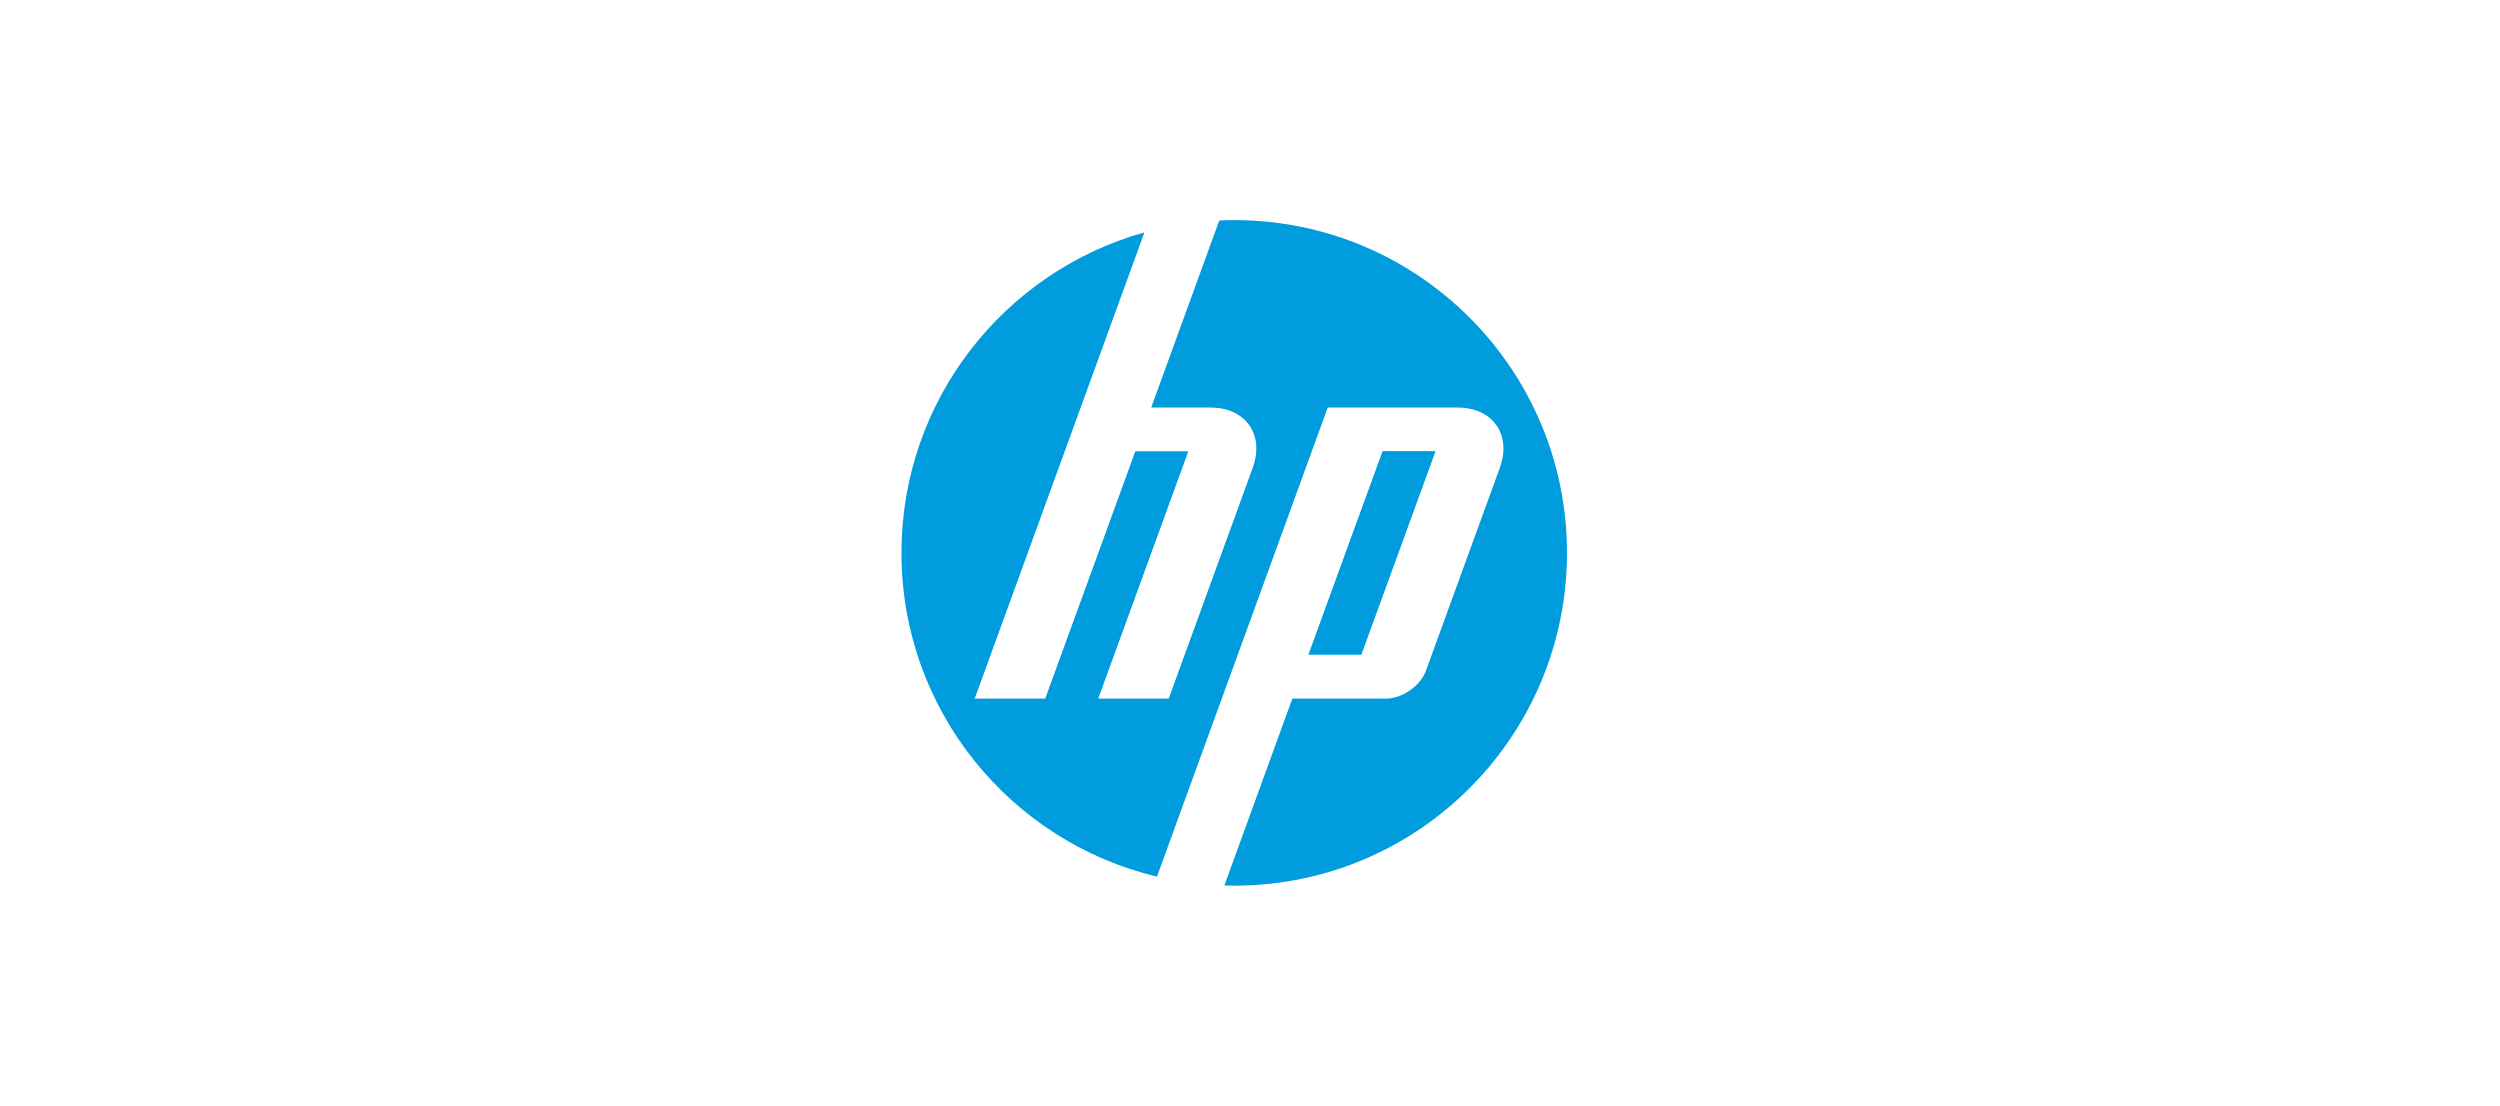 <?xml version="1.0" encoding="utf-8"?>
<!-- Generator: Adobe Illustrator 15.0.0, SVG Export Plug-In . SVG Version: 6.00 Build 0)  -->
<!DOCTYPE svg PUBLIC "-//W3C//DTD SVG 1.1//EN" "http://www.w3.org/Graphics/SVG/1.1/DTD/svg11.dtd">
<svg version="1.1" id="Capa_1" xmlns="http://www.w3.org/2000/svg" xmlns:xlink="http://www.w3.org/1999/xlink" x="0px" y="0px"
	 width="260px" height="115px" viewBox="0 0 260 115" enable-background="new 0 0 260 115" xml:space="preserve">
<path fill="#009CDE" d="M128.36,92.107c-0.344,0-0.687-0.007-1.028-0.017l7.073-19.438h9.732c1.709,0,3.584-1.313,4.168-2.918
	l7.674-21.076c1.256-3.45-0.722-6.273-4.393-6.273h-13.503l-11.331,31.133h-0.004l-6.423,17.648
	C105.087,87.544,93.753,73.846,93.753,57.5c0-15.875,10.689-29.252,25.264-33.33l-6.627,18.215h-0.002L101.37,72.653l7.335,0.001
	l9.369-25.72h5.513l-9.37,25.72l7.331,0.001l8.732-23.996c1.255-3.45-0.721-6.273-4.389-6.273h-6.166l7.08-19.457
	c0.515-0.023,1.033-0.037,1.555-0.037c19.114,0,34.607,15.494,34.607,34.607C162.967,76.612,147.474,92.107,128.36,92.107z
	 M149.3,46.916h-5.511l-7.718,21.174h5.511L149.3,46.916z"/>
</svg>
